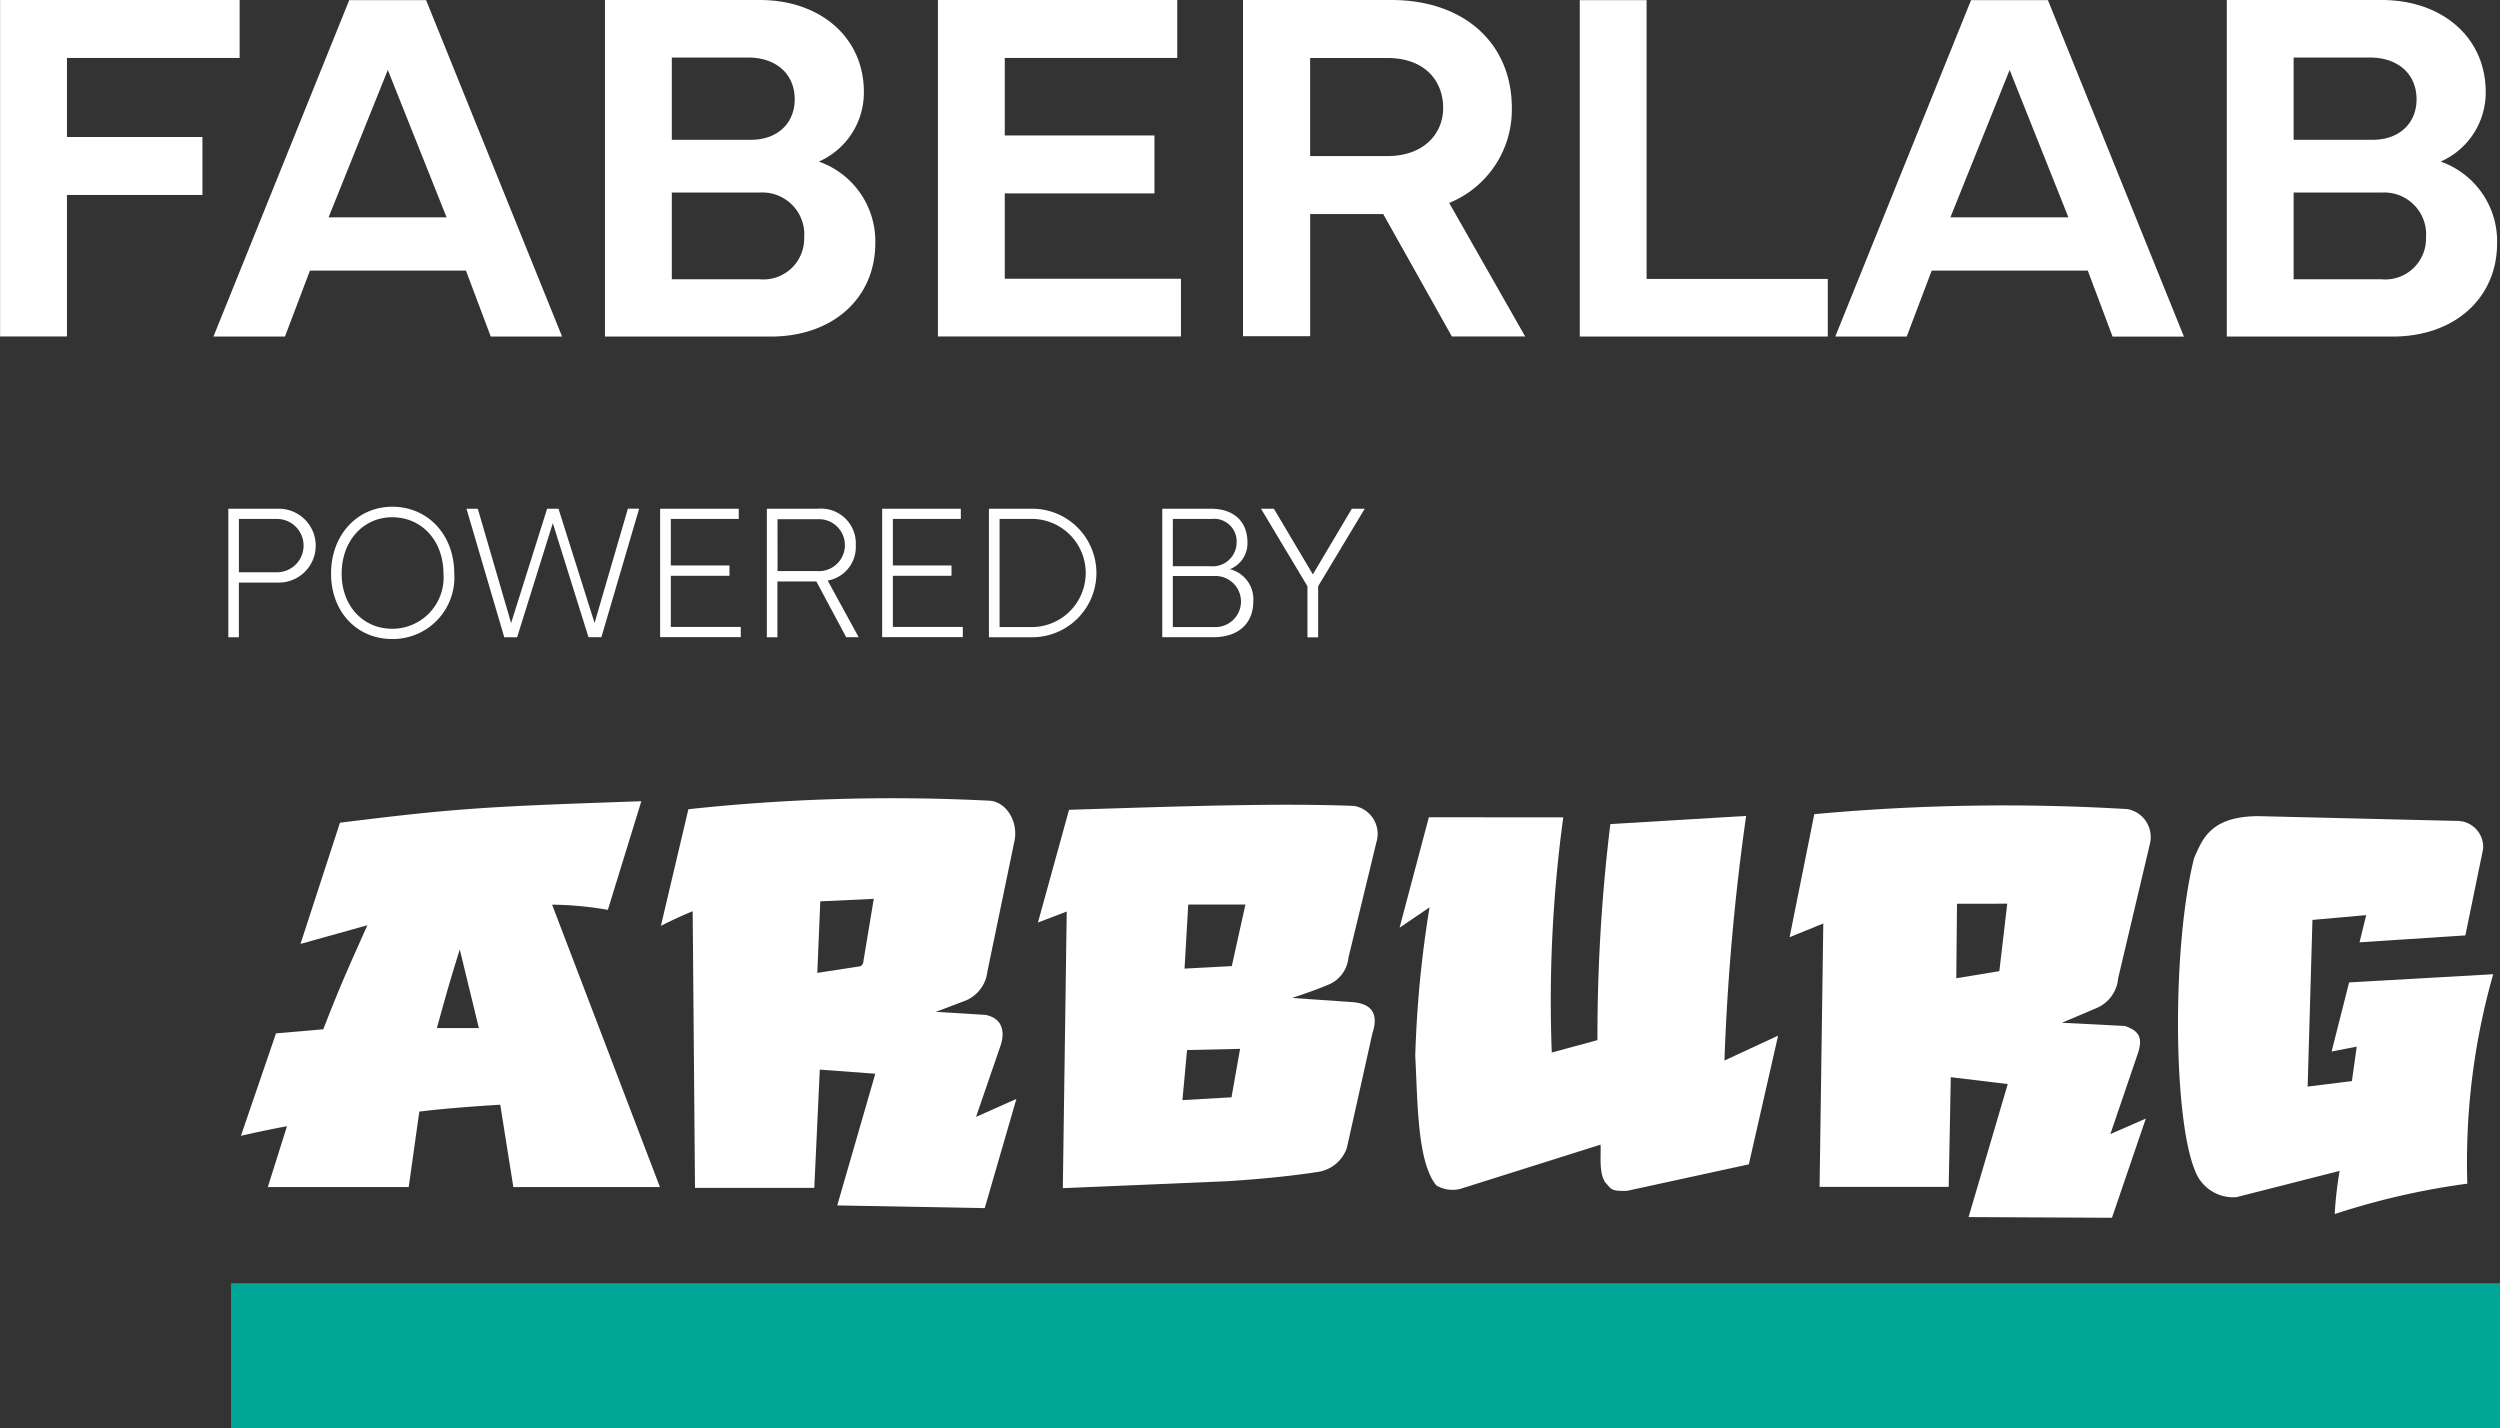 <svg id="Raggruppa_39" data-name="Raggruppa 39" xmlns="http://www.w3.org/2000/svg" xmlns:xlink="http://www.w3.org/1999/xlink" width="225.133" height="128.593" viewBox="0 0 225.133 128.593">
  <rect x="0" y="0" width="225.133" height="128.593" fill="#333333" stroke="none"/>
  <defs>
    <clipPath id="clip-path">
      <rect id="Rettangolo_66" data-name="Rettangolo 66" width="225.133" height="128.593" fill="none"/>
    </clipPath>
  </defs>
  <path id="Tracciato_30" data-name="Tracciato 30" d="M.01,0V30.3H6.03V17.556h12.2V12.338H6.03V5.219H21.58V0Z" transform="translate(-0.001)" fill="#fff"/>
  <path id="Tracciato_31" data-name="Tracciato 31" d="M37.063,6.3l5.292,13.273H31.727ZM33.589.01,21.36,30.309H27.8l2.25-5.939H44.1l2.233,5.939h6.424L40.509.01Z" transform="translate(-2.139 -0.001)" fill="#fff"/>
  <g id="Raggruppa_40" data-name="Raggruppa 40" transform="translate(0 0)">
    <g id="Raggruppa_39-2" data-name="Raggruppa 39" clip-path="url(#clip-path)">
      <path id="Tracciato_32" data-name="Tracciato 32" d="M60.54,0H74.488c5.444,0,9.368,3.366,9.368,8.279A6.786,6.786,0,0,1,79.8,14.551a7.6,7.6,0,0,1,5.084,7.343c0,4.949-3.815,8.414-9.413,8.414H60.54Zm6.02,5.183v7.406h7.118c2.475,0,3.95-1.566,3.95-3.636,0-2.385-1.782-3.771-4.175-3.771Zm0,12.157v7.811h7.919a3.672,3.672,0,0,0,4-3.726,3.776,3.776,0,0,0-4-4.085Z" transform="translate(-6.061)" fill="#fff"/>
      <path id="Tracciato_33" data-name="Tracciato 33" d="M93.86,0h21.552V5.219H99.88V12.2h13.48v5.219H99.88V25.1h15.865v5.2H93.86Z" transform="translate(-9.397)" fill="#fff"/>
      <path id="Tracciato_34" data-name="Tracciato 34" d="M124.39,30.281V0h13.363C144.331,0,148.6,3.923,148.6,9.728a9.069,9.069,0,0,1-5.642,8.549L149.8,30.3H143.2l-6.182-11.024h-6.578v11H124.39Zm6.047-16.225h6.938c3.321,0,5.039-2.034,5.039-4.328,0-2.52-1.719-4.508-5.039-4.508h-6.938Z" transform="translate(-12.454)" fill="#fff"/>
      <path id="Tracciato_35" data-name="Tracciato 35" d="M180.425,30.309H158.09V.01h6.02V25.117h16.315Z" transform="translate(-15.828 -0.001)" fill="#fff"/>
      <path id="Tracciato_36" data-name="Tracciato 36" d="M183.66,30.309,195.889.01h6.92l12.247,30.3h-6.425L206.4,24.37H192.344l-2.25,5.939Zm20.994-10.736L199.363,6.3l-5.336,13.273Z" transform="translate(-18.388 -0.001)" fill="#fff"/>
      <path id="Tracciato_37" data-name="Tracciato 37" d="M222.84,0h13.948c5.444,0,9.368,3.366,9.368,8.279a6.786,6.786,0,0,1-4.058,6.272,7.6,7.6,0,0,1,5.084,7.343c0,4.949-3.816,8.414-9.413,8.414H222.84Zm6.02,5.183v7.406h7.118c2.475,0,3.951-1.566,3.951-3.636,0-2.385-1.782-3.771-4.175-3.771Zm0,12.157v7.811h7.919a3.672,3.672,0,0,0,4-3.726,3.776,3.776,0,0,0-4-4.085Z" transform="translate(-22.31)" fill="#fff"/>
      <path id="Tracciato_38" data-name="Tracciato 38" d="M22.85,62.482V50.91h4.427a3.327,3.327,0,1,1,0,6.65H23.8v4.922Zm.954-5.849h3.42a2.4,2.4,0,1,0,0-4.805H23.8Z" transform="translate(-2.288 -5.097)" fill="#fff"/>
      <path id="Tracciato_39" data-name="Tracciato 39" d="M33.13,56.73c0-3.492,2.367-6.02,5.516-6.02,3.2,0,5.579,2.52,5.579,6.02a5.544,5.544,0,0,1-5.579,5.894c-3.159.009-5.516-2.421-5.516-5.894M38.637,61.7a4.616,4.616,0,0,0,4.616-4.958c0-2.952-1.935-5.084-4.616-5.084-2.619,0-4.553,2.133-4.553,5.084,0,2.907,1.935,4.958,4.553,4.958" transform="translate(-3.317 -5.077)" fill="#fff"/>
      <path id="Tracciato_40" data-name="Tracciato 40" d="M46.68,50.91H47.7l3,10.295L53.942,50.91h1.026L58.216,61.2l3-10.295H62.23l-3.4,11.572H57.668L54.455,52.206,51.242,62.482H50.082Z" transform="translate(-4.673 -5.097)" fill="#fff"/>
      <path id="Tracciato_41" data-name="Tracciato 41" d="M66.06,50.91h7.082v.918H67.023v4.193h5.282v.927H67.023v4.607h6.3v.918H66.06Z" transform="translate(-6.614 -5.097)" fill="#fff"/>
      <path id="Tracciato_42" data-name="Tracciato 42" d="M76.74,62.482V50.91h4.58a3.134,3.134,0,0,1,3.429,3.285A3.07,3.07,0,0,1,82.22,57.38l2.79,5.1H83.885L81.2,57.461h-3.51v5.021Zm.963-5.957h3.573a2.34,2.34,0,1,0,0-4.67H77.7Z" transform="translate(-7.683 -5.097)" fill="#fff"/>
      <path id="Tracciato_43" data-name="Tracciato 43" d="M88.28,50.91h7.082v.918H89.243v4.193h5.282v.927H89.243v4.607h6.3v.918H88.28Z" transform="translate(-8.838 -5.097)" fill="#fff"/>
      <path id="Tracciato_44" data-name="Tracciato 44" d="M102.964,50.91a5.787,5.787,0,0,1,0,11.572h-4V50.91ZM99.923,61.565h3.042a4.871,4.871,0,0,0,0-9.737H99.923Z" transform="translate(-9.908 -5.097)" fill="#fff"/>
      <path id="Tracciato_45" data-name="Tracciato 45" d="M120.7,50.91c1.845,0,3.285.954,3.285,3.069a2.509,2.509,0,0,1-1.584,2.376,2.787,2.787,0,0,1,2.106,2.925c0,1.773-1.134,3.2-3.636,3.2H116.31V50.91Zm-3.438,5.174h3.357A2.153,2.153,0,0,0,123.005,54a2.032,2.032,0,0,0-2.268-2.169h-3.474Zm0,.882v4.6H121.1a2.3,2.3,0,1,0,0-4.6Z" transform="translate(-11.645 -5.097)" fill="#fff"/>
      <path id="Tracciato_46" data-name="Tracciato 46" d="M126.19,50.91h1.161l3.51,5.912,3.51-5.912h1.161l-4.193,6.974v4.607h-.963v-4.6Z" transform="translate(-12.634 -5.097)" fill="#fff"/>
      <path id="Tracciato_47" data-name="Tracciato 47" d="M154.8,81.776a121.994,121.994,0,0,0-1.035,21.183l4.112-1.116a158.228,158.228,0,0,1,1.161-19.455l12.229-.738a208.137,208.137,0,0,0-1.953,22.029l4.832-2.241-2.637,11.59-10.961,2.385c-1.575.063-1.449-.243-1.953-.738-.621-.909-.378-2.511-.441-3.42l-12.409,3.914a2.818,2.818,0,0,1-2.385-.252c-1.728-2.142-1.665-7.514-1.89-11.653a100.5,100.5,0,0,1,1.287-13.381l-2.7,1.836,2.637-9.944Z" transform="translate(-14.022 -8.175)" fill="#fff" fill-rule="evenodd"/>
      <path id="Tracciato_48" data-name="Tracciato 48" d="M225.05,81.67l18,.432a2.351,2.351,0,0,1,2.385,2.511l-1.6,7.8-9.53.621.6-2.448-4.841.432-.432,15.01,3.986-.495.432-3.1-2.259.432,1.575-6.218,12.976-.738a61.754,61.754,0,0,0-2.331,18.862,66.075,66.075,0,0,0-11.941,2.736,33.411,33.411,0,0,1,.441-3.887l-9.3,2.367a3.67,3.67,0,0,1-3.734-2.43c-1.953-4.715-2.079-20.157-.063-28.139.7-1.476,1.3-3.681,5.642-3.744" transform="translate(-21.821 -8.177)" fill="#fff" fill-rule="evenodd"/>
      <path id="Tracciato_49" data-name="Tracciato 49" d="M85.307,88.943l-.918,5.534c-.018.306-.144.558-.432.558l-3.735.576.27-6.443ZM95.62,80.1c1.6.018,2.781,1.917,2.331,3.762L95.539,95.494a3.221,3.221,0,0,1-2.2,2.7l-2.448.927,4.463.27c1.512.288,1.845,1.485,1.323,2.907l-2.16,6.281,3.636-1.62L95.3,116.794l-13.282-.243,3.429-11.86-5-.369-.495,10.646H69.209L69,90.059c-.918.369-1.89.828-2.862,1.314l2.475-10.5A171.346,171.346,0,0,1,95.62,80.1" transform="translate(-6.622 -7.999)" fill="#fff" fill-rule="evenodd"/>
      <path id="Tracciato_50" data-name="Tracciato 50" d="M209.47,80.925a2.561,2.561,0,0,1,2.079,3.087L208.678,96.16a3.208,3.208,0,0,1-1.908,2.673l-3.159,1.341,5.669.288c1.269.45,1.683,1.026,1.125,2.61l-2.43,7.127,3.195-1.4-3.051,8.936-12.913-.063,3.528-11.977-5.129-.621-.189,9.881H181.79l.333-23.721-3.033,1.233,2.223-11.078a186.669,186.669,0,0,1,28.157-.459m-10.781,8.522-.711,6.074-3.878.639.063-6.713Z" transform="translate(-17.93 -8.071)" fill="#fff" fill-rule="evenodd"/>
      <path id="Tracciato_51" data-name="Tracciato 51" d="M43.817,93.525l1.719,7.082h-3.78c.936-3.357.918-3.375,2.061-7.082M60.168,80.18l-3.015,9.782a30.848,30.848,0,0,0-5.021-.468l9.71,25.431h-13.2l-1.179-7.415c-2.079.126-5.192.351-7.289.621l-.954,6.794H26.531l1.728-5.48c-1.521.288-2.385.468-4.148.864l3.159-9.224,4.256-.369c1.728-4.427,2.2-5.372,3.968-9.368l-6.02,1.683,3.555-10.916c10.682-1.332,13.381-1.458,27.14-1.935" transform="translate(-2.414 -8.027)" fill="#fff" fill-rule="evenodd"/>
      <path id="Tracciato_52" data-name="Tracciato 52" d="M133.989,101.12c.648-1.953-.27-2.718-1.872-2.817l-5.354-.369c1.035-.369,2.052-.675,3.447-1.278a2.948,2.948,0,0,0,1.62-2.349l2.529-10.439a2.551,2.551,0,0,0-2.034-3.231c-6.875-.27-15.9.045-25.656.351l-2.8,10.151,2.592-.99-.351,24.909,14.74-.621c2.367-.144,5.5-.414,8.153-.828a3.266,3.266,0,0,0,2.682-2.16Zm-11.438-11.59-1.224,5.534-4.256.225.333-5.768h5.147Zm-.477,12.985-.774,4.364-4.418.252.414-4.508Z" transform="translate(-10.399 -8.063)" fill="#fff" fill-rule="evenodd"/>
      <rect id="Rettangolo_65" data-name="Rettangolo 65" width="204.327" height="13.039" transform="translate(20.805 115.554)" fill="#00a696"/>
    </g>
  </g>
</svg>

